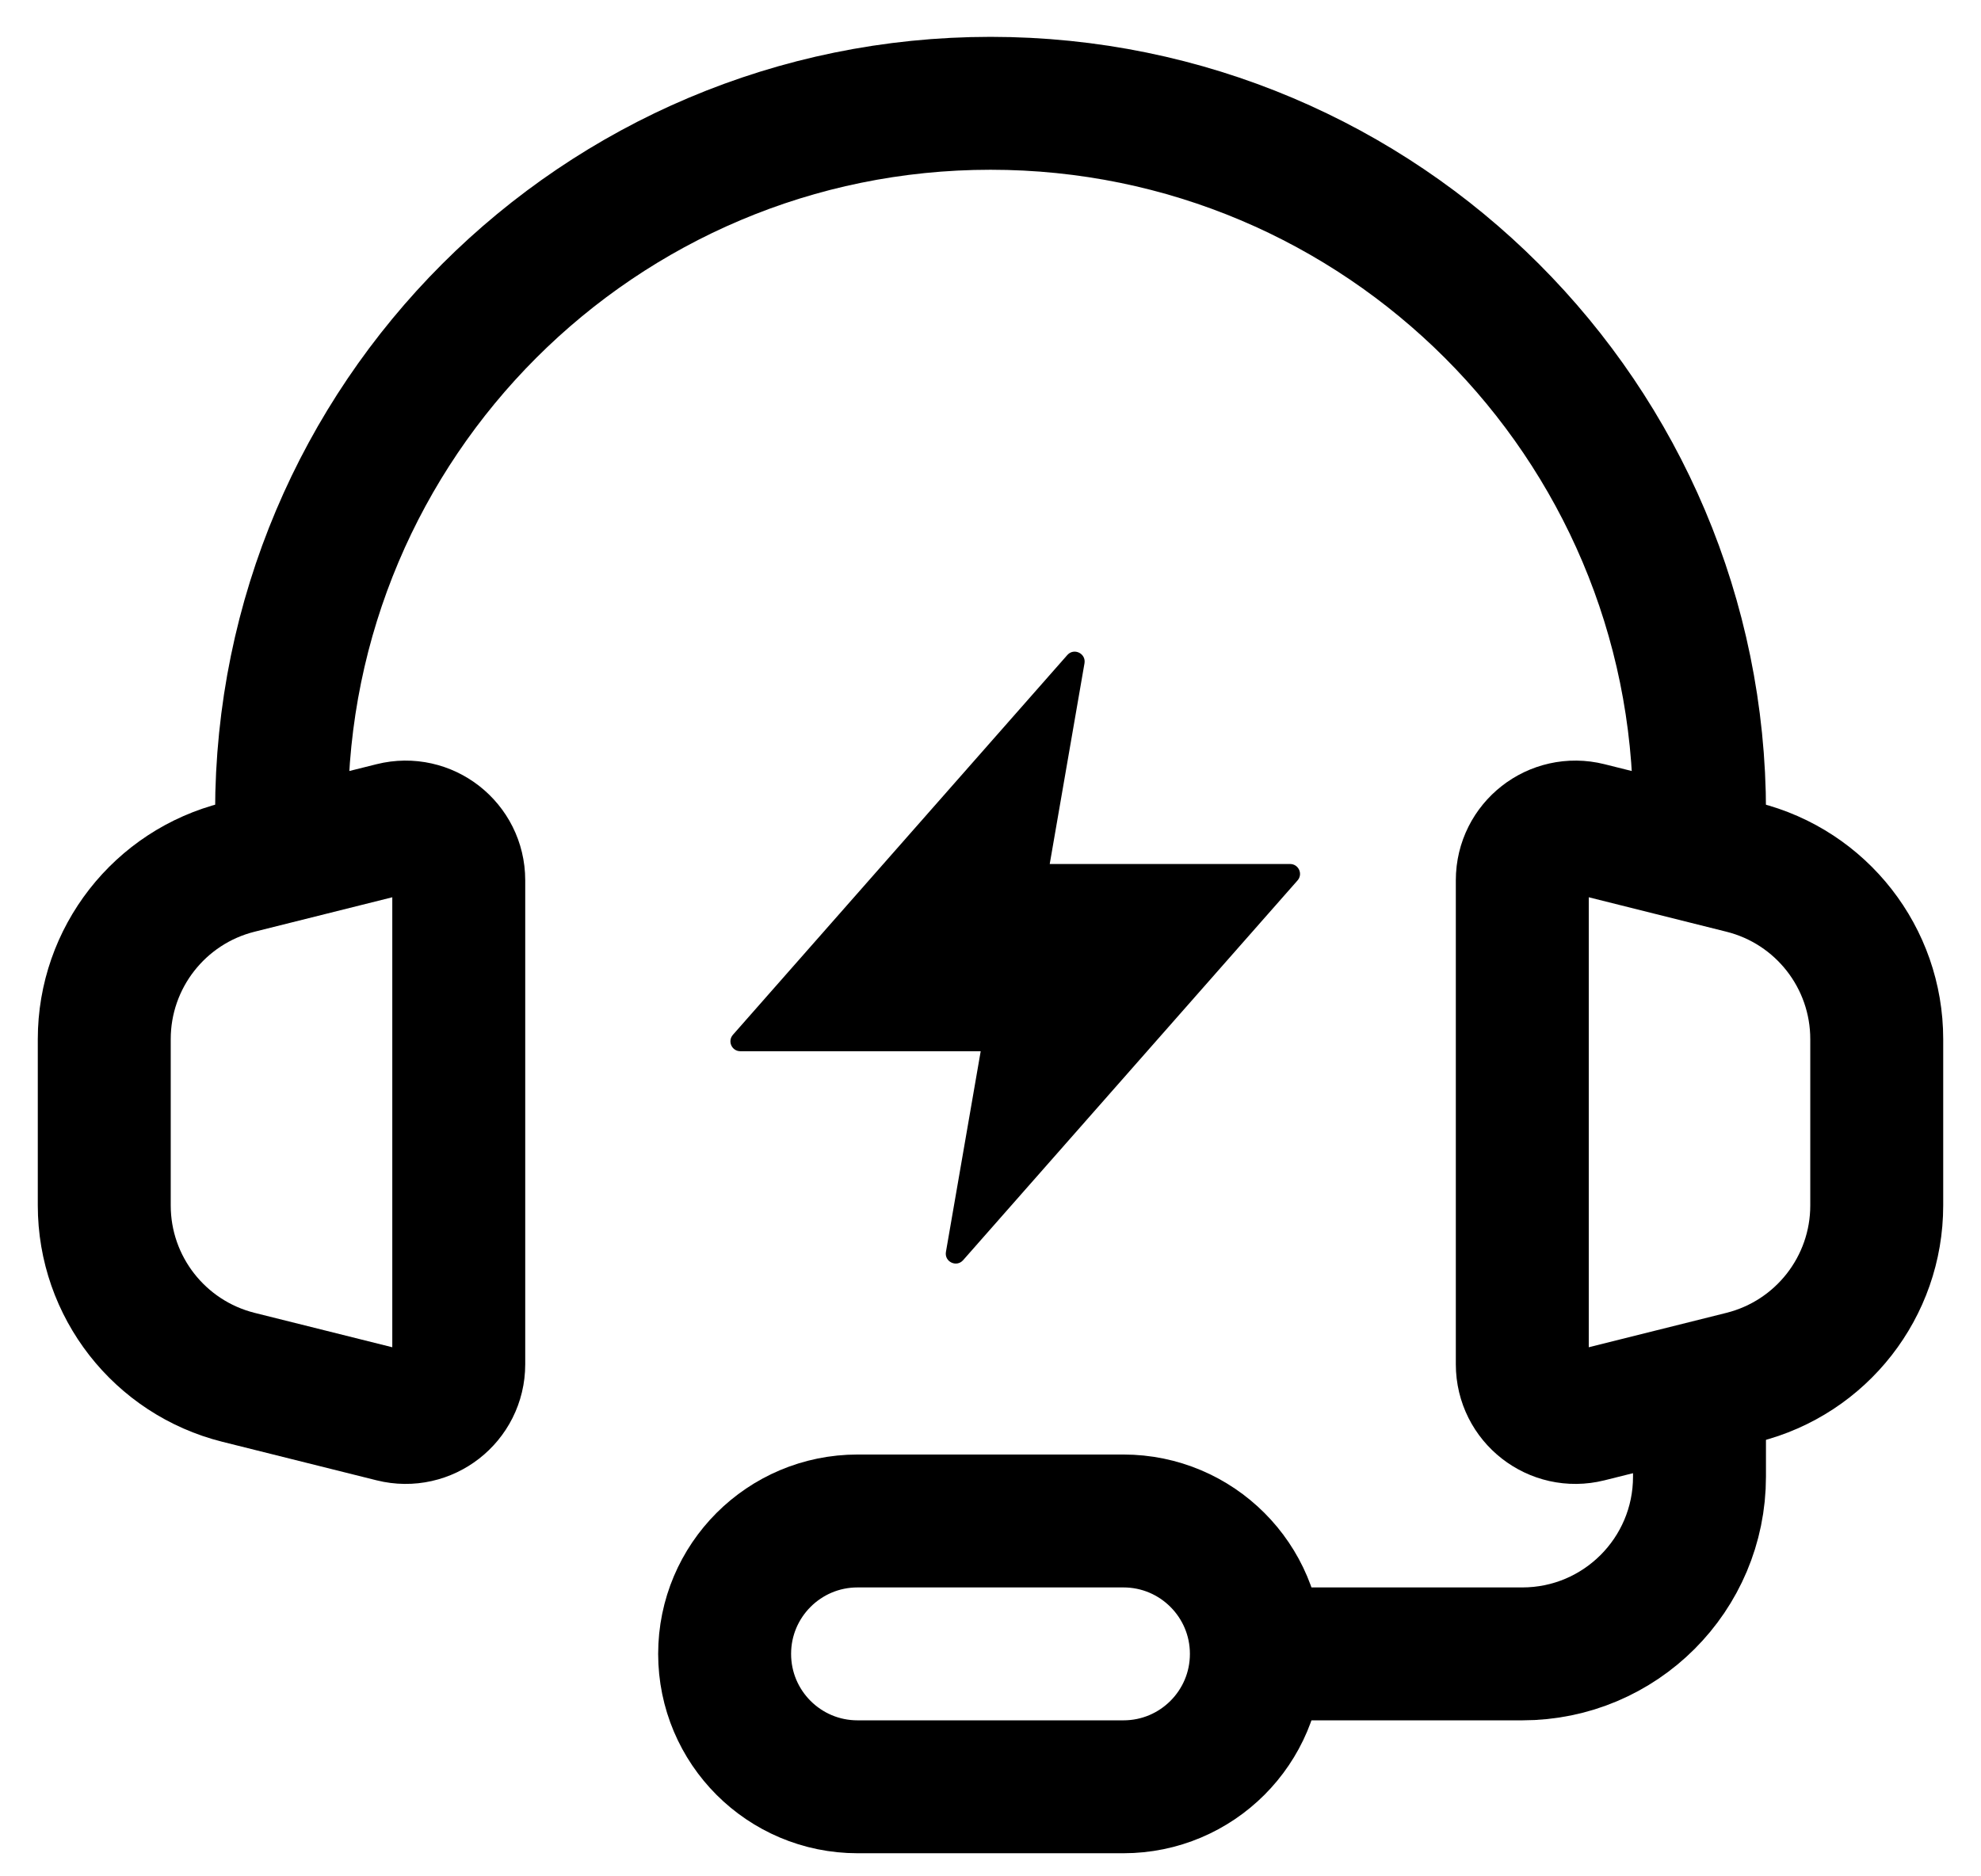 <svg width="38" height="36" viewBox="0 0 38 36" fill="none" xmlns="http://www.w3.org/2000/svg">
<path d="M32.601 15.582C32.601 8.071 26.512 1.982 19.001 1.982C11.49 1.982 5.401 8.071 5.401 15.582" stroke="black" stroke-width="2.55" stroke-linecap="round" stroke-linejoin="round"/>
<path d="M2 23.128V19.937C2 18.377 3.062 17.017 4.575 16.639L7.533 15.899C8.176 15.738 8.8 16.225 8.8 16.889V26.176C8.8 26.839 8.176 27.326 7.533 27.165L4.575 26.426C3.062 26.047 2 24.688 2 23.128Z" stroke="black" stroke-width="2.55"/>
<path d="M36 23.128V19.937C36 18.377 34.939 17.017 33.425 16.639L30.468 15.899C29.824 15.738 29.201 16.225 29.201 16.889V26.176C29.201 26.839 29.824 27.326 30.468 27.165L33.425 26.426C34.939 26.047 36 24.688 36 23.128Z" stroke="black" stroke-width="2.55"/>
<path d="M32.6 27.482V28.332C32.6 30.21 31.078 31.732 29.2 31.732H23.25" stroke="black" stroke-width="2.55"/>
<path d="M21.55 34.282H16.45C15.041 34.282 13.9 33.141 13.9 31.732C13.9 30.324 15.041 29.182 16.45 29.182H21.55C22.958 29.182 24.1 30.324 24.1 31.732C24.1 33.141 22.958 34.282 21.55 34.282Z" stroke="black" stroke-width="2.55"/>
<path fill-rule="evenodd" clip-rule="evenodd" d="M20.473 12.568C20.6 12.424 20.835 12.537 20.803 12.726L20.136 16.577H24.747C24.91 16.577 24.998 16.769 24.89 16.892L18.475 24.178C18.348 24.322 18.113 24.209 18.145 24.02L18.812 20.169H14.201C14.038 20.169 13.951 19.977 14.059 19.854L20.473 12.568Z" fill="black"/>
</svg>
